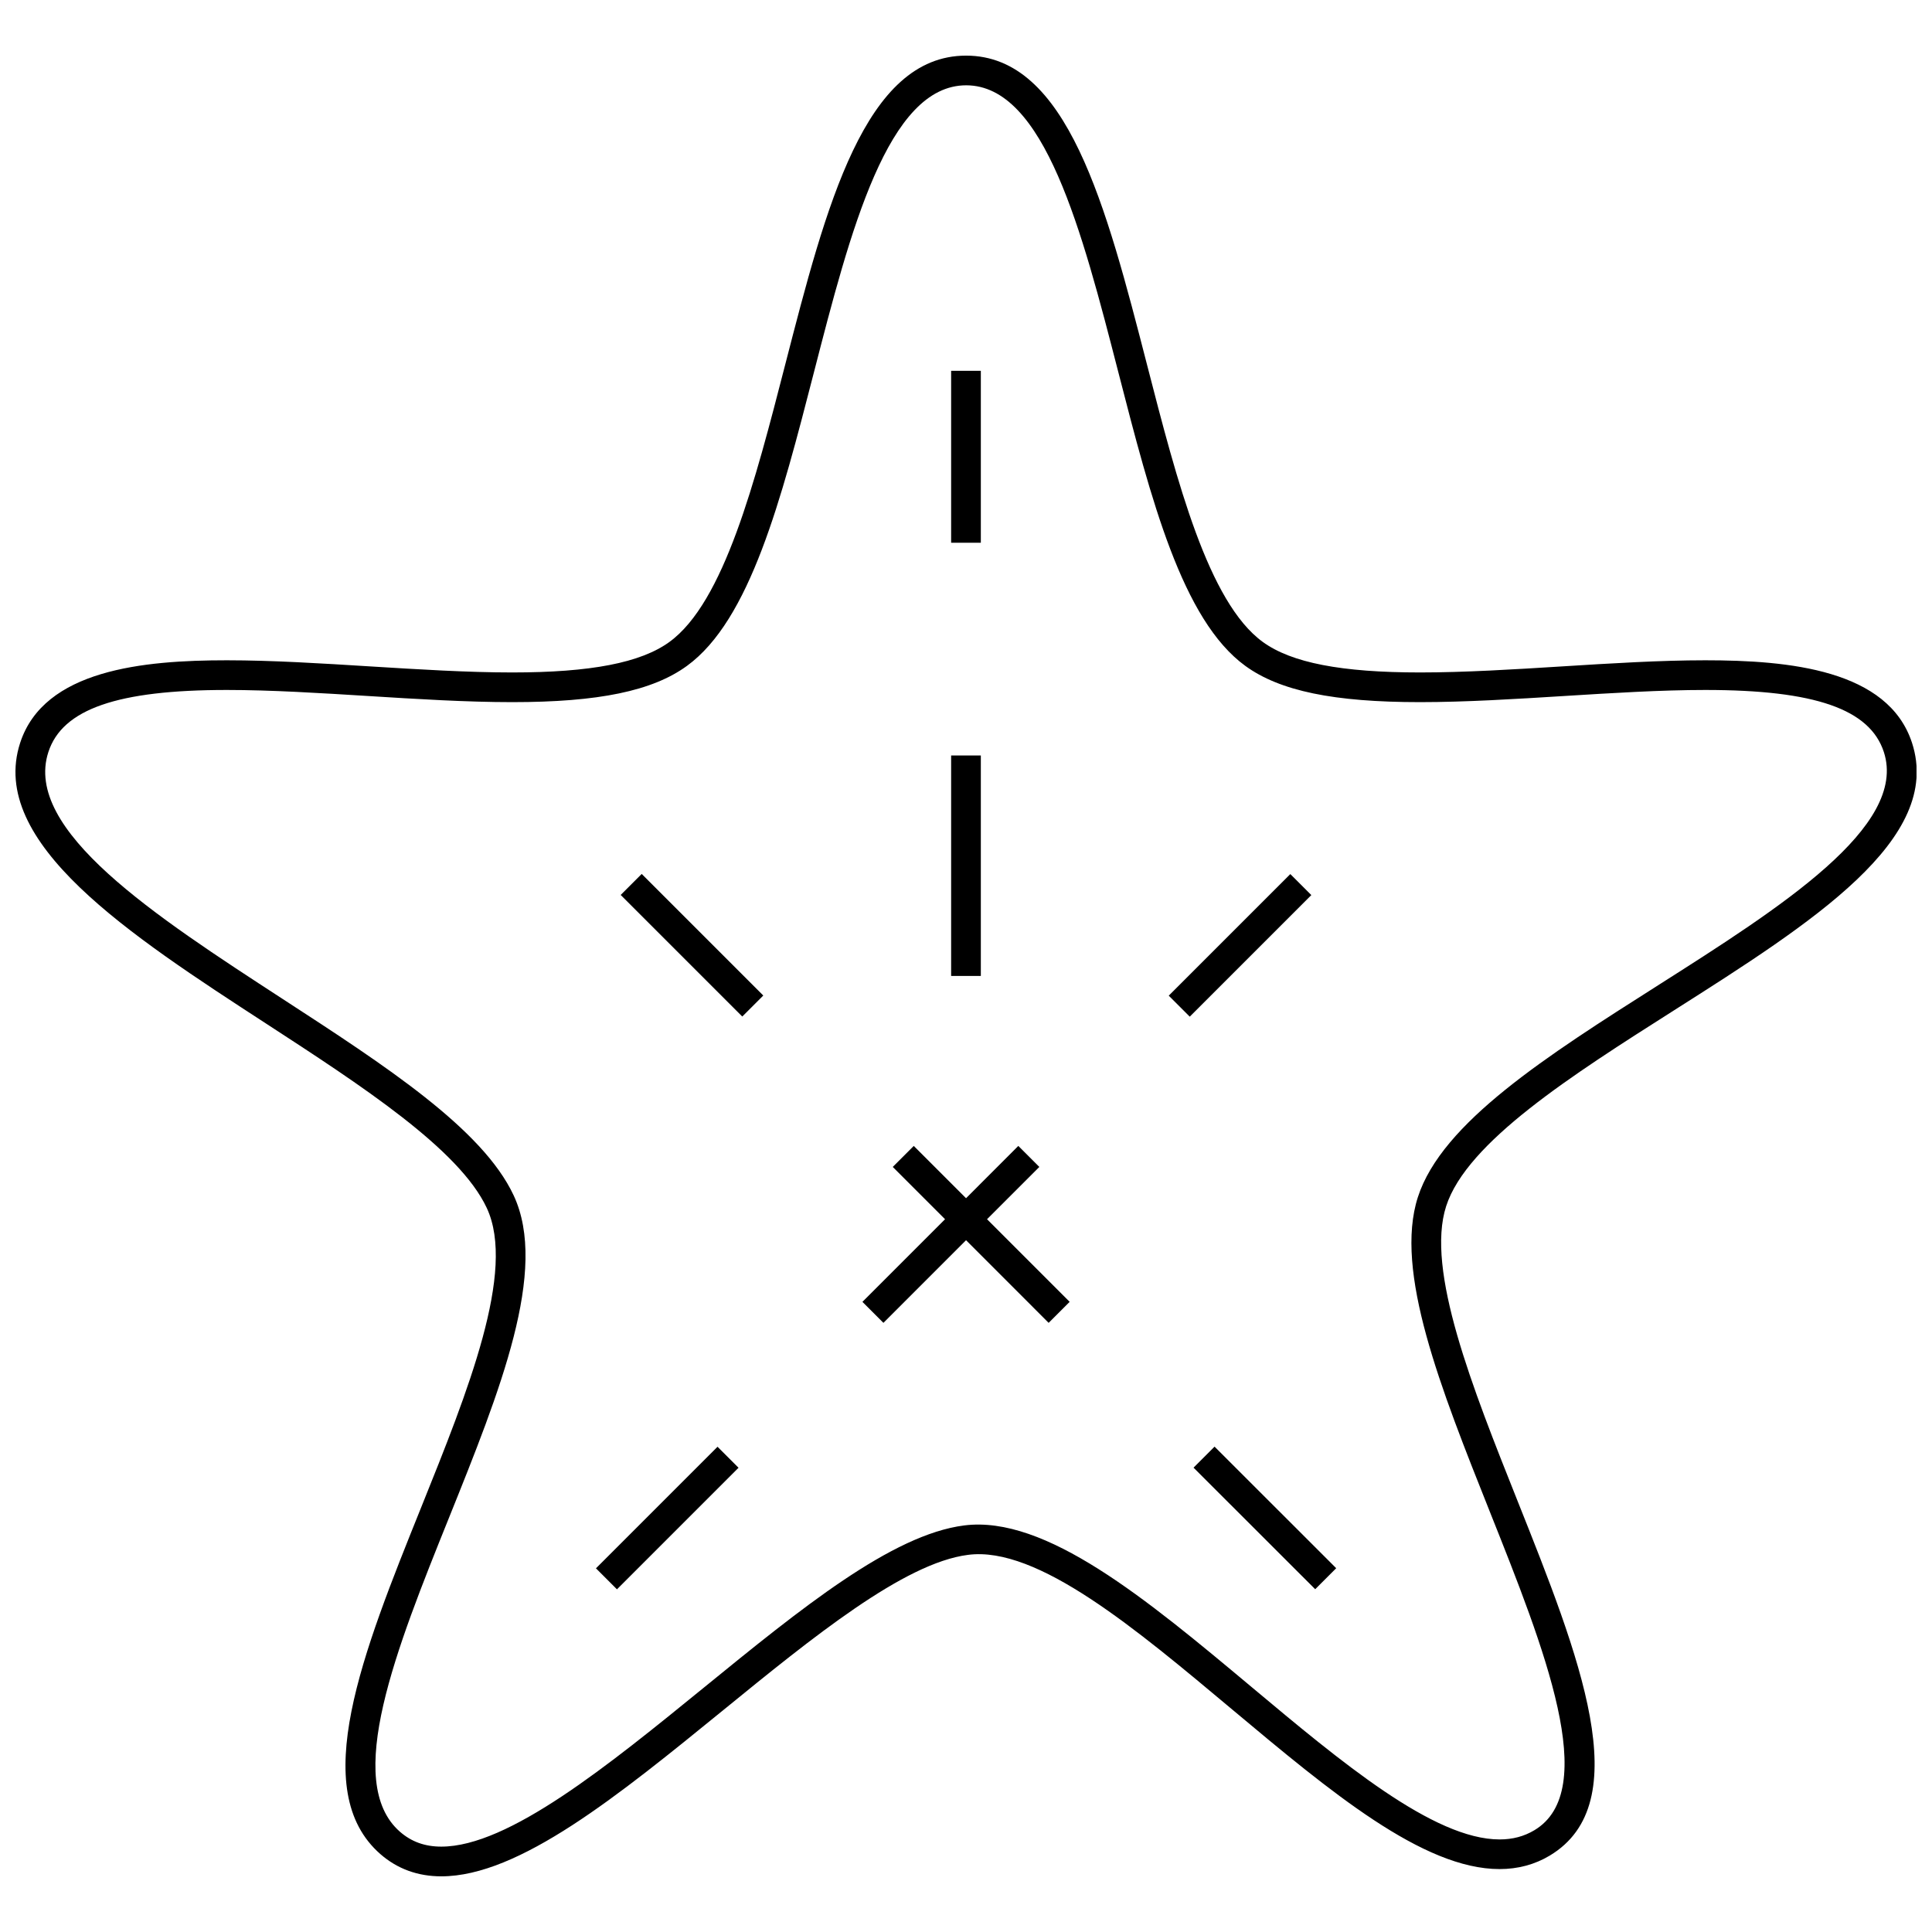 <?xml version="1.0" encoding="UTF-8"?>
<!-- Uploaded to: ICON Repo, www.svgrepo.com, Generator: ICON Repo Mixer Tools -->
<svg width="800px" height="800px" version="1.1" viewBox="144 144 512 512" xmlns="http://www.w3.org/2000/svg">
 <defs>
  <clipPath id="a">
   <path d="m148.09 158h503.81v484h-503.81z"/>
  </clipPath>
 </defs>
 <g clip-path="url(#a)">
  <path d="m650.71 340.88c-6.305-19.414-32.59-21.898-54.789-21.898-11.973 0-25.176 0.82-37.949 1.621-12.699 0.797-25.836 1.605-37.652 1.605-20.828 0-34.07-2.566-41.668-8.086-14.469-10.516-22.703-42.492-30.668-73.43-10.855-42.141-21.105-81.949-47.957-81.949-26.859 0-37.102 39.809-47.957 81.949-7.965 30.93-16.199 62.914-30.668 73.43-7.598 5.519-20.828 8.086-41.66 8.086h-0.008c-11.816 0-24.945-0.82-37.645-1.605-12.777-0.797-25.992-1.621-37.957-1.621-22.199 0-48.484 2.488-54.797 21.898-8.59 26.434 28.938 50.828 65.234 74.414 25.137 16.344 51.137 33.234 58.426 48.824 7.832 16.727-4.984 48.547-17.367 79.32-15.531 38.574-30.188 75.012-10.809 91.93 4.481 3.906 9.902 5.879 16.129 5.879 20.648 0 46.918-21.402 74.738-44.059 23.531-19.176 47.863-38.988 64.836-41.133 18.438-2.434 44.672 19.758 70.086 41.027 25.953 21.727 50.469 42.25 70.801 42.242 4.848 0 9.32-1.195 13.266-3.559 23.387-13.988 7.879-52.891-8.535-94.07-11.973-30.039-24.363-61.117-18.895-78.043 5.496-17.027 33.395-34.754 60.379-51.898 36.699-23.312 71.375-45.344 63.086-70.875zm-67.312 64.238c-29.457 18.711-57.277 36.391-63.645 56.129-6.344 19.625 6.008 50.594 19.066 83.371 14.477 36.305 29.441 73.855 11.809 84.41-2.746 1.637-5.754 2.441-9.227 2.441-17.469 0-42.004-20.539-65.746-40.414-28-23.434-54.586-45.516-76.121-42.801-19.207 2.426-43.312 22.051-68.824 42.832-25.527 20.789-51.926 42.289-69.762 42.289-4.328 0-7.91-1.281-10.957-3.945-15.168-13.234-0.883-48.719 12.934-83.059 13.609-33.816 26.473-65.762 17.191-85.594-8.242-17.625-34-34.363-61.27-52.082-33.801-21.98-68.754-44.699-62.031-65.387 3.699-11.383 18.285-16.461 47.312-16.461 11.73 0 24.812 0.82 37.473 1.605 12.824 0.805 26.078 1.621 38.141 1.621h0.008c22.875 0 37.156-2.953 46.289-9.598 16.758-12.18 24.969-44.066 33.668-77.832 9.629-37.383 19.578-76.035 40.336-76.035 20.75 0 30.699 38.66 40.328 76.035 8.691 33.762 16.902 65.652 33.66 77.832 9.133 6.637 23.41 9.598 46.297 9.598 12.059 0 25.324-0.82 38.148-1.621 12.648-0.789 25.742-1.605 37.465-1.605 29.023 0 43.602 5.078 47.305 16.461 6.387 19.73-27.281 41.117-59.848 61.809z"/>
 </g>
 <path d="m396.06 242.27h7.871v45.562h-7.871z"/>
 <path d="m396.06 344.21h7.871v58.426h-7.871z"/>
 <path d="m340.71 413.39-32.219-32.219 5.566-5.566 32.219 32.219z"/>
 <path d="m492.54 565.16-32.238-32.215 5.566-5.57 32.238 32.215z"/>
 <path d="m453.73 407.86 32.219-32.219 5.566 5.566-32.219 32.219z"/>
 <path d="m419.43 453.25-5.566-5.566-13.852 13.855-13.855-13.855-5.566 5.566 13.855 13.855-21.895 21.898 5.566 5.566 21.895-21.902 21.891 21.902 5.566-5.566-21.895-21.898z"/>
 <path d="m307.5 565.19-5.566-5.566 32.219-32.219 5.566 5.566z"/>
</svg>